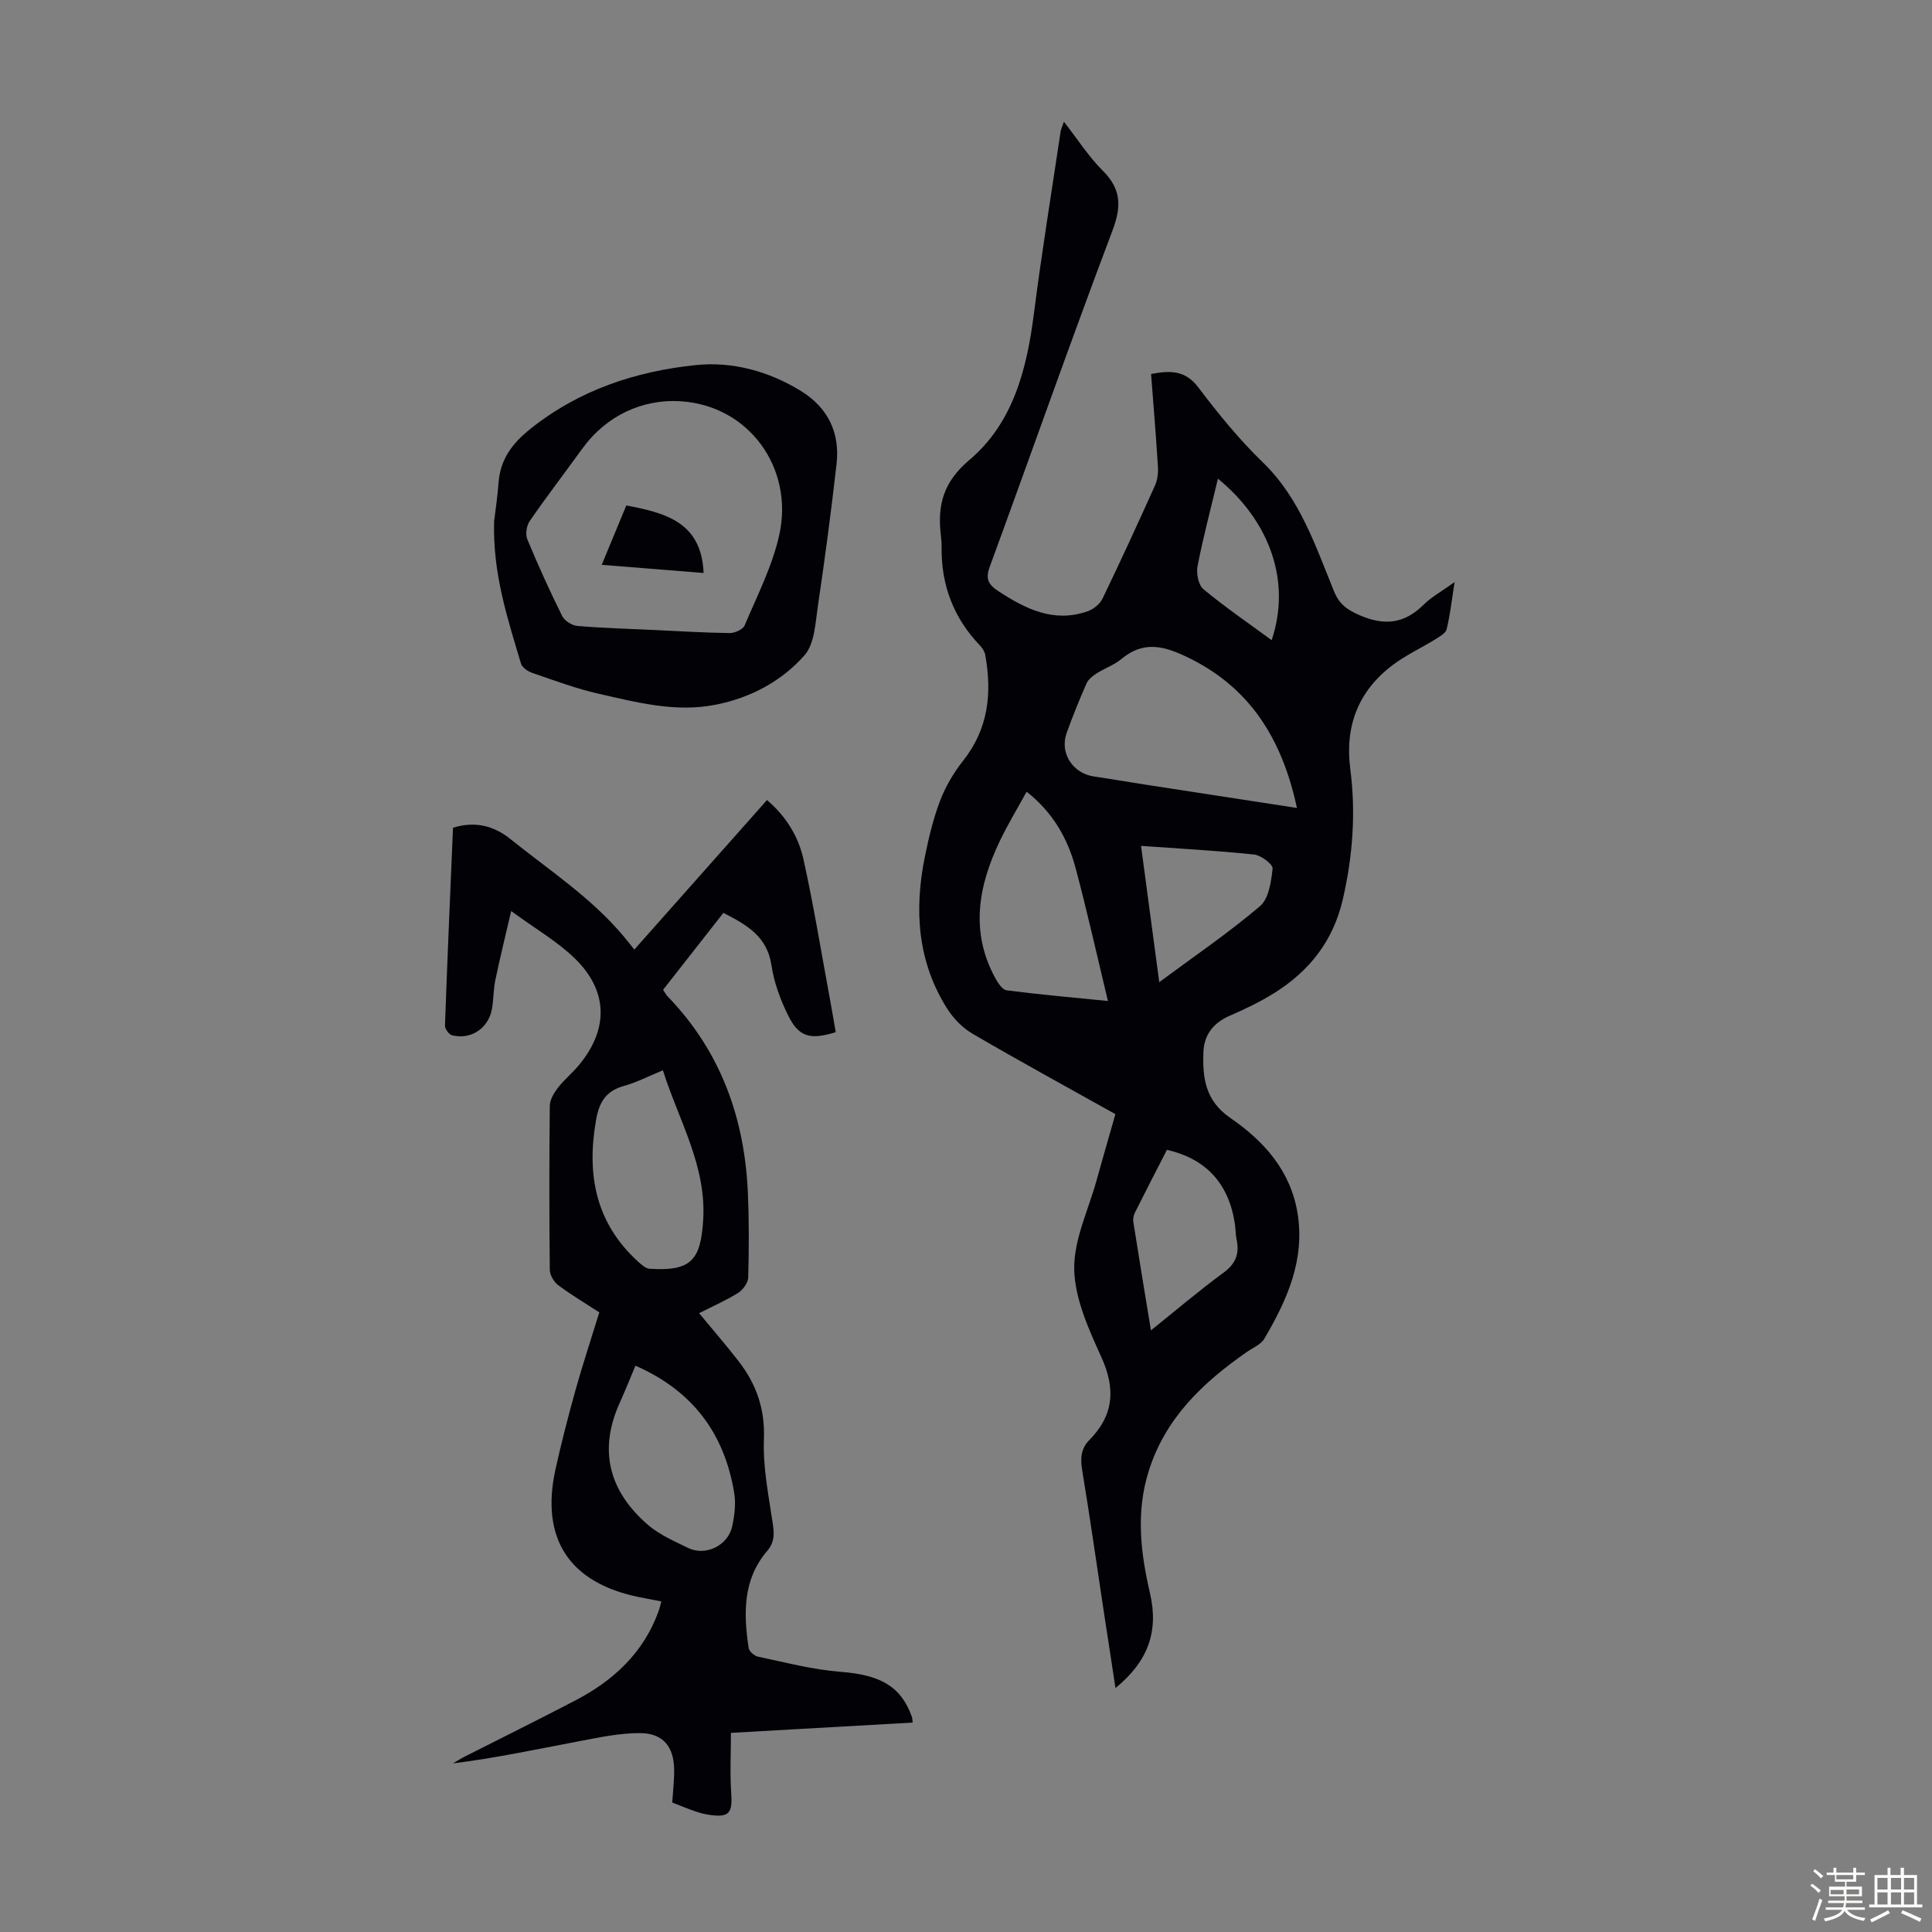 <svg enable-background="new 0 0 400 400" viewBox="0 0 400 400" xmlns="http://www.w3.org/2000/svg"><rect x="0" y="0" width="400" height="400" fill="#808080" stroke="none"/><path d="m374.8 390.4.4-.4c.7.5 1.3 1 1.8 1.4l-.5.5c-.5-.6-1.1-1.1-1.7-1.5zm1 7.3-.6-.3c.5-1.4 1.1-2.8 1.5-4.3.2.1.4.2.6.3-.5 1.3-1 2.8-1.5 4.3zm-.4-10.3.4-.4c.4.3 1 .8 1.7 1.4l-.5.5c-.4-.5-1-1-1.6-1.5zm2.5.3h1.7v-1h.6v1h3.5v-1h.6v1h1.8v.5h-1.8v1.4h-2v1h3.2v2h-3.2v.9h3.3v.5h-3.4c0 .3-.1.6-.1.9h4v.5h-3.7c.7.9 1.9 1.5 3.8 1.7-.1.2-.2.4-.3.6-2.1-.4-3.5-1.1-4-2.1-.4 1-1.8 1.7-4 2.2-.1-.2-.2-.4-.3-.6 2.1-.4 3.4-1 3.8-1.8h-3.4v-.5h3.6c.1-.3.1-.6.2-.9h-3.3v-.5h3.4c0-.3 0-.6 0-.9h-3.2v-2h3.3v-1h-2.1v-1.4h-1.7v-.5zm1.1 3.5v1h2.7c0-.3 0-.4 0-.4 0-.1 0-.2 0-.2 0-.1 0-.2 0-.3h-2.7zm1.2-3v.9h3.5v-.9zm4.7 3h-2.6v.6.4h2.6z" fill="#fbfcfa"/><path d="m393.6 386.7h.6v1.5h2.7v6.1h1.1v.6h-11v-.6h1.1v-6.1h2.7v-1.5h.6v1.5h2.1v-1.5zm-2.7 8.8.4.6c-1.2.6-2.5 1.3-3.8 1.9-.1-.2-.2-.4-.3-.6 1.2-.6 2.5-1.2 3.7-1.9zm-2.2-6.7v2.4h2.1v-2.4zm0 3v2.5h2.1v-2.5zm2.8-3v2.4h2.1v-2.4zm0 3v2.5h2.1v-2.5zm6 6.1c-1.4-.7-2.7-1.3-3.9-1.8l.3-.6c1.5.6 2.7 1.2 3.9 1.7zm-1.2-9.1h-2.1v2.4h2.1zm-2.1 3v2.5h2.1v-2.5z" fill="#fbfcfa"/><g fill="#010106"><path d="m230.93 230.67c-10.07-5.63-19.88-10.99-29.53-16.62-2.1-1.22-4.02-3.19-5.32-5.26-6.14-9.73-6.83-20.4-4.6-31.39.8-3.93 1.73-7.89 3.16-11.62 1.13-2.94 2.8-5.8 4.76-8.27 5.24-6.6 6.01-14 4.59-21.9-.13-.71-.6-1.44-1.11-1.98-5.47-5.71-8.04-12.52-7.93-20.4.01-.89-.08-1.79-.18-2.68-.69-6.13.63-10.84 5.91-15.3 9.07-7.66 11.9-18.75 13.37-30.25 1.61-12.64 3.67-25.22 5.55-37.83.06-.43.28-.83.68-1.96 2.83 3.63 5.09 7.19 8 10.09 3.86 3.84 3.95 7.39 2.04 12.45-8.73 23.09-16.9 46.4-25.4 69.58-.92 2.52-.34 3.67 1.79 5.07 5.71 3.73 11.53 6.62 18.52 4.14 1.18-.42 2.49-1.48 3.03-2.59 3.74-7.75 7.33-15.57 10.86-23.41.52-1.15.7-2.58.62-3.86-.39-6.36-.92-12.7-1.42-19.25 3.83-.71 7.01-.88 9.78 2.78 4.11 5.43 8.46 10.78 13.35 15.51 7.72 7.48 10.88 17.28 14.76 26.74 1.09 2.66 2.71 3.78 5.25 4.9 5.1 2.23 9.27 1.82 13.26-2.14 1.63-1.62 3.74-2.76 6.44-4.7-.6 3.78-.93 6.81-1.64 9.73-.2.84-1.43 1.53-2.32 2.09-2.94 1.82-6.12 3.29-8.86 5.35-7.14 5.38-9.93 12.66-8.78 21.52 1.18 9.08.52 18-1.54 26.97-2 8.67-6.93 14.86-14.2 19.42-2.92 1.83-6.07 3.33-9.23 4.7-3.35 1.45-5.28 3.93-5.43 7.42-.22 5.3.32 10.14 5.54 13.72 6.93 4.75 12.5 10.91 13.94 19.73 1.58 9.67-2.17 18-6.88 26-.73 1.23-2.43 1.91-3.71 2.8-9.05 6.33-16.79 13.63-20.24 24.65-2.66 8.5-1.66 16.9.27 25.18 1.88 8.08-.45 14.22-7.13 19.69-.84-5.49-1.63-10.59-2.4-15.69-1.49-9.84-2.89-19.7-4.51-29.51-.4-2.41-.2-4.44 1.5-6.15 5.07-5.13 5.47-10.59 2.49-17.15-2.61-5.76-5.47-12.01-5.62-18.11s2.9-12.28 4.6-18.42c1.25-4.52 2.56-9.01 3.92-13.79zm37.59-63.39c-3.1-14.41-9.84-25.24-23.22-31.47-4.8-2.24-8.8-2.97-13.1.61-1.52 1.26-3.51 1.94-5.2 3.03-.8.51-1.68 1.22-2.05 2.05-1.48 3.37-2.87 6.78-4.11 10.25-1.49 4.16 1.24 8.36 5.65 9.01 3.53.52 7.05 1.13 10.59 1.68 10.34 1.59 20.68 3.18 31.44 4.84zm-39.13 39.97c-2.31-9.58-4.31-18.59-6.69-27.5-1.63-6.11-4.67-11.52-10.15-15.84-1.91 3.48-3.86 6.71-5.49 10.09-4.5 9.36-6.28 18.88-.96 28.57.54.99 1.46 2.36 2.34 2.47 6.72.87 13.48 1.46 20.95 2.21zm8.9 68.19c5.39-4.32 10.06-8.31 15.01-11.93 2.54-1.86 3.35-3.94 2.73-6.86-.21-.98-.2-2-.33-3-1.17-8.45-5.86-13.71-14.1-15.59-2.2 4.3-4.46 8.65-6.65 13.04-.28.56-.4 1.31-.3 1.93 1.14 7.26 2.34 14.52 3.64 22.41zm1.72-72.09c7.38-5.47 14.41-10.25 20.85-15.73 1.83-1.56 2.33-5.09 2.62-7.8.09-.86-2.38-2.75-3.82-2.9-7.71-.81-15.46-1.22-23.42-1.79 1.24 9.23 2.46 18.36 3.77 28.22zm23.27-70.81c4.1-12.14-.37-24.64-11.12-33.44-1.47 6.17-3.05 12.1-4.22 18.1-.29 1.5.16 3.9 1.2 4.77 4.44 3.7 9.24 6.97 14.14 10.57z"/><path d="m124.08 271.71c-2.77-1.8-5.75-3.57-8.52-5.64-.89-.67-1.72-2.09-1.73-3.17-.12-11.31-.13-22.62 0-33.93.01-1.26.84-2.67 1.66-3.73 1.29-1.68 2.97-3.04 4.33-4.67 6.22-7.45 6.14-15.42-.85-22.18-3.64-3.52-8.16-6.12-13.14-9.77-1.23 5.3-2.34 9.79-3.28 14.32-.41 1.96-.35 4.02-.71 6-.73 3.98-4.37 6.39-8.25 5.4-.64-.16-1.48-1.33-1.46-2.01.48-13.64 1.08-27.27 1.66-40.95 4.56-1.44 8.48-.39 11.85 2.31 8.01 6.44 16.69 12.1 23.39 20.06.72.85 1.4 1.73 2.3 2.85 9.35-10.54 18.31-20.63 27.47-30.96 3.94 3.37 6.49 7.52 7.53 12.2 2.09 9.37 3.62 18.87 5.37 28.31.47 2.52.89 5.04 1.33 7.55-5.31 1.64-7.63 1.03-9.87-3.5-1.6-3.24-2.91-6.8-3.44-10.36-.88-5.93-5.03-8.33-9.95-10.84-4.16 5.31-8.27 10.55-12.49 15.93.37.53.61 1.02.98 1.4 10.96 11.36 15.92 25.18 16.58 40.7.25 5.81.23 11.64.07 17.45-.03 1.1-1.07 2.55-2.06 3.18-2.53 1.59-5.3 2.79-8.11 4.22 2.83 3.42 5.6 6.62 8.19 9.96 3.66 4.73 5.48 9.87 5.23 16.15-.23 5.85 1 11.78 1.86 17.63.31 2.13.29 3.76-1.21 5.52-5.05 5.91-4.87 12.96-3.81 20.07.11.71 1.21 1.64 1.99 1.8 5.65 1.18 11.3 2.68 17.02 3.12 8.17.63 12.5 2.94 14.77 9.28.11.3.1.63.19 1.23-12.42.7-24.75 1.4-37.64 2.13 0 4.32-.22 8.41.06 12.47.29 4.16-.43 5.11-4.57 4.5-.99-.14-1.97-.41-2.92-.74-1.57-.54-3.11-1.18-4.72-1.81.15-2.36.42-4.56.4-6.76-.05-4.77-2.27-7.59-7.05-7.61-4.29-.02-8.62.92-12.88 1.73-8.55 1.62-17.07 3.44-25.86 4.54.77-.45 1.51-.93 2.3-1.34 7.68-3.9 15.4-7.71 23.03-11.69 7.88-4.11 14.1-9.85 17.22-18.44.22-.62.36-1.27.58-2.06-1.64-.32-3.16-.6-4.68-.91-14.4-2.96-20.4-12.12-17.22-26.5 1.21-5.46 2.61-10.87 4.11-16.26 1.47-5.25 3.18-10.44 4.95-16.18zm13.17-50.12c-2.91 1.19-5.39 2.5-8.04 3.23-3.72 1.03-5.14 3.3-5.8 7.03-1.99 11.32-.12 21.34 8.7 29.36.7.63 1.58 1.43 2.42 1.48 8.47.52 10.55-1.67 11.06-10.14.68-11.25-5.07-20.58-8.34-30.96zm-5.69 61.16c-1.18 2.8-2.16 5.28-3.26 7.7-4.47 9.91-2.14 18.34 5.84 25.25 2.38 2.06 5.46 3.38 8.34 4.79 3.59 1.76 8.24-.49 9.11-4.46.49-2.25.79-4.72.42-6.96-2.03-12.2-8.5-21.09-20.45-26.32z"/><path d="m102.3 107.97c.25-2.11.7-5.1.93-8.1.37-4.8 2.84-8.08 6.55-11.05 10.07-8.06 21.81-11.94 34.25-13.23 7.56-.79 15.14 1.25 21.81 5.37 5.58 3.45 8.09 8.63 7.36 15.09-1.12 9.89-2.43 19.75-3.89 29.6-.51 3.45-.68 7.67-2.74 10.01-4.78 5.41-11.18 8.82-18.44 10.25-8.28 1.63-16.25-.48-24.18-2.28-4.67-1.06-9.2-2.75-13.74-4.31-.92-.31-2.11-1.12-2.35-1.95-2.77-9.32-5.86-18.58-5.56-29.4zm33.01 22.46c5.25.24 10.5.57 15.76.64 1.06.01 2.74-.74 3.1-1.58 2.59-6.15 5.72-12.24 7.16-18.69 3.1-13.83-6.24-26.87-20.48-27.73-7.82-.47-15.32 2.93-20.34 9.88-3.6 4.98-7.35 9.87-10.84 14.93-.66.96-.93 2.75-.49 3.79 2.22 5.37 4.63 10.67 7.21 15.87.5 1 2.04 1.97 3.18 2.06 5.23.44 10.49.58 15.74.83z"/><path d="m145.67 118.63c-6.87-.55-13.74-1.1-21.09-1.69 1.77-4.28 3.44-8.31 5.09-12.29 8.13 1.54 15.57 3.47 16 13.98z"/></g></svg>